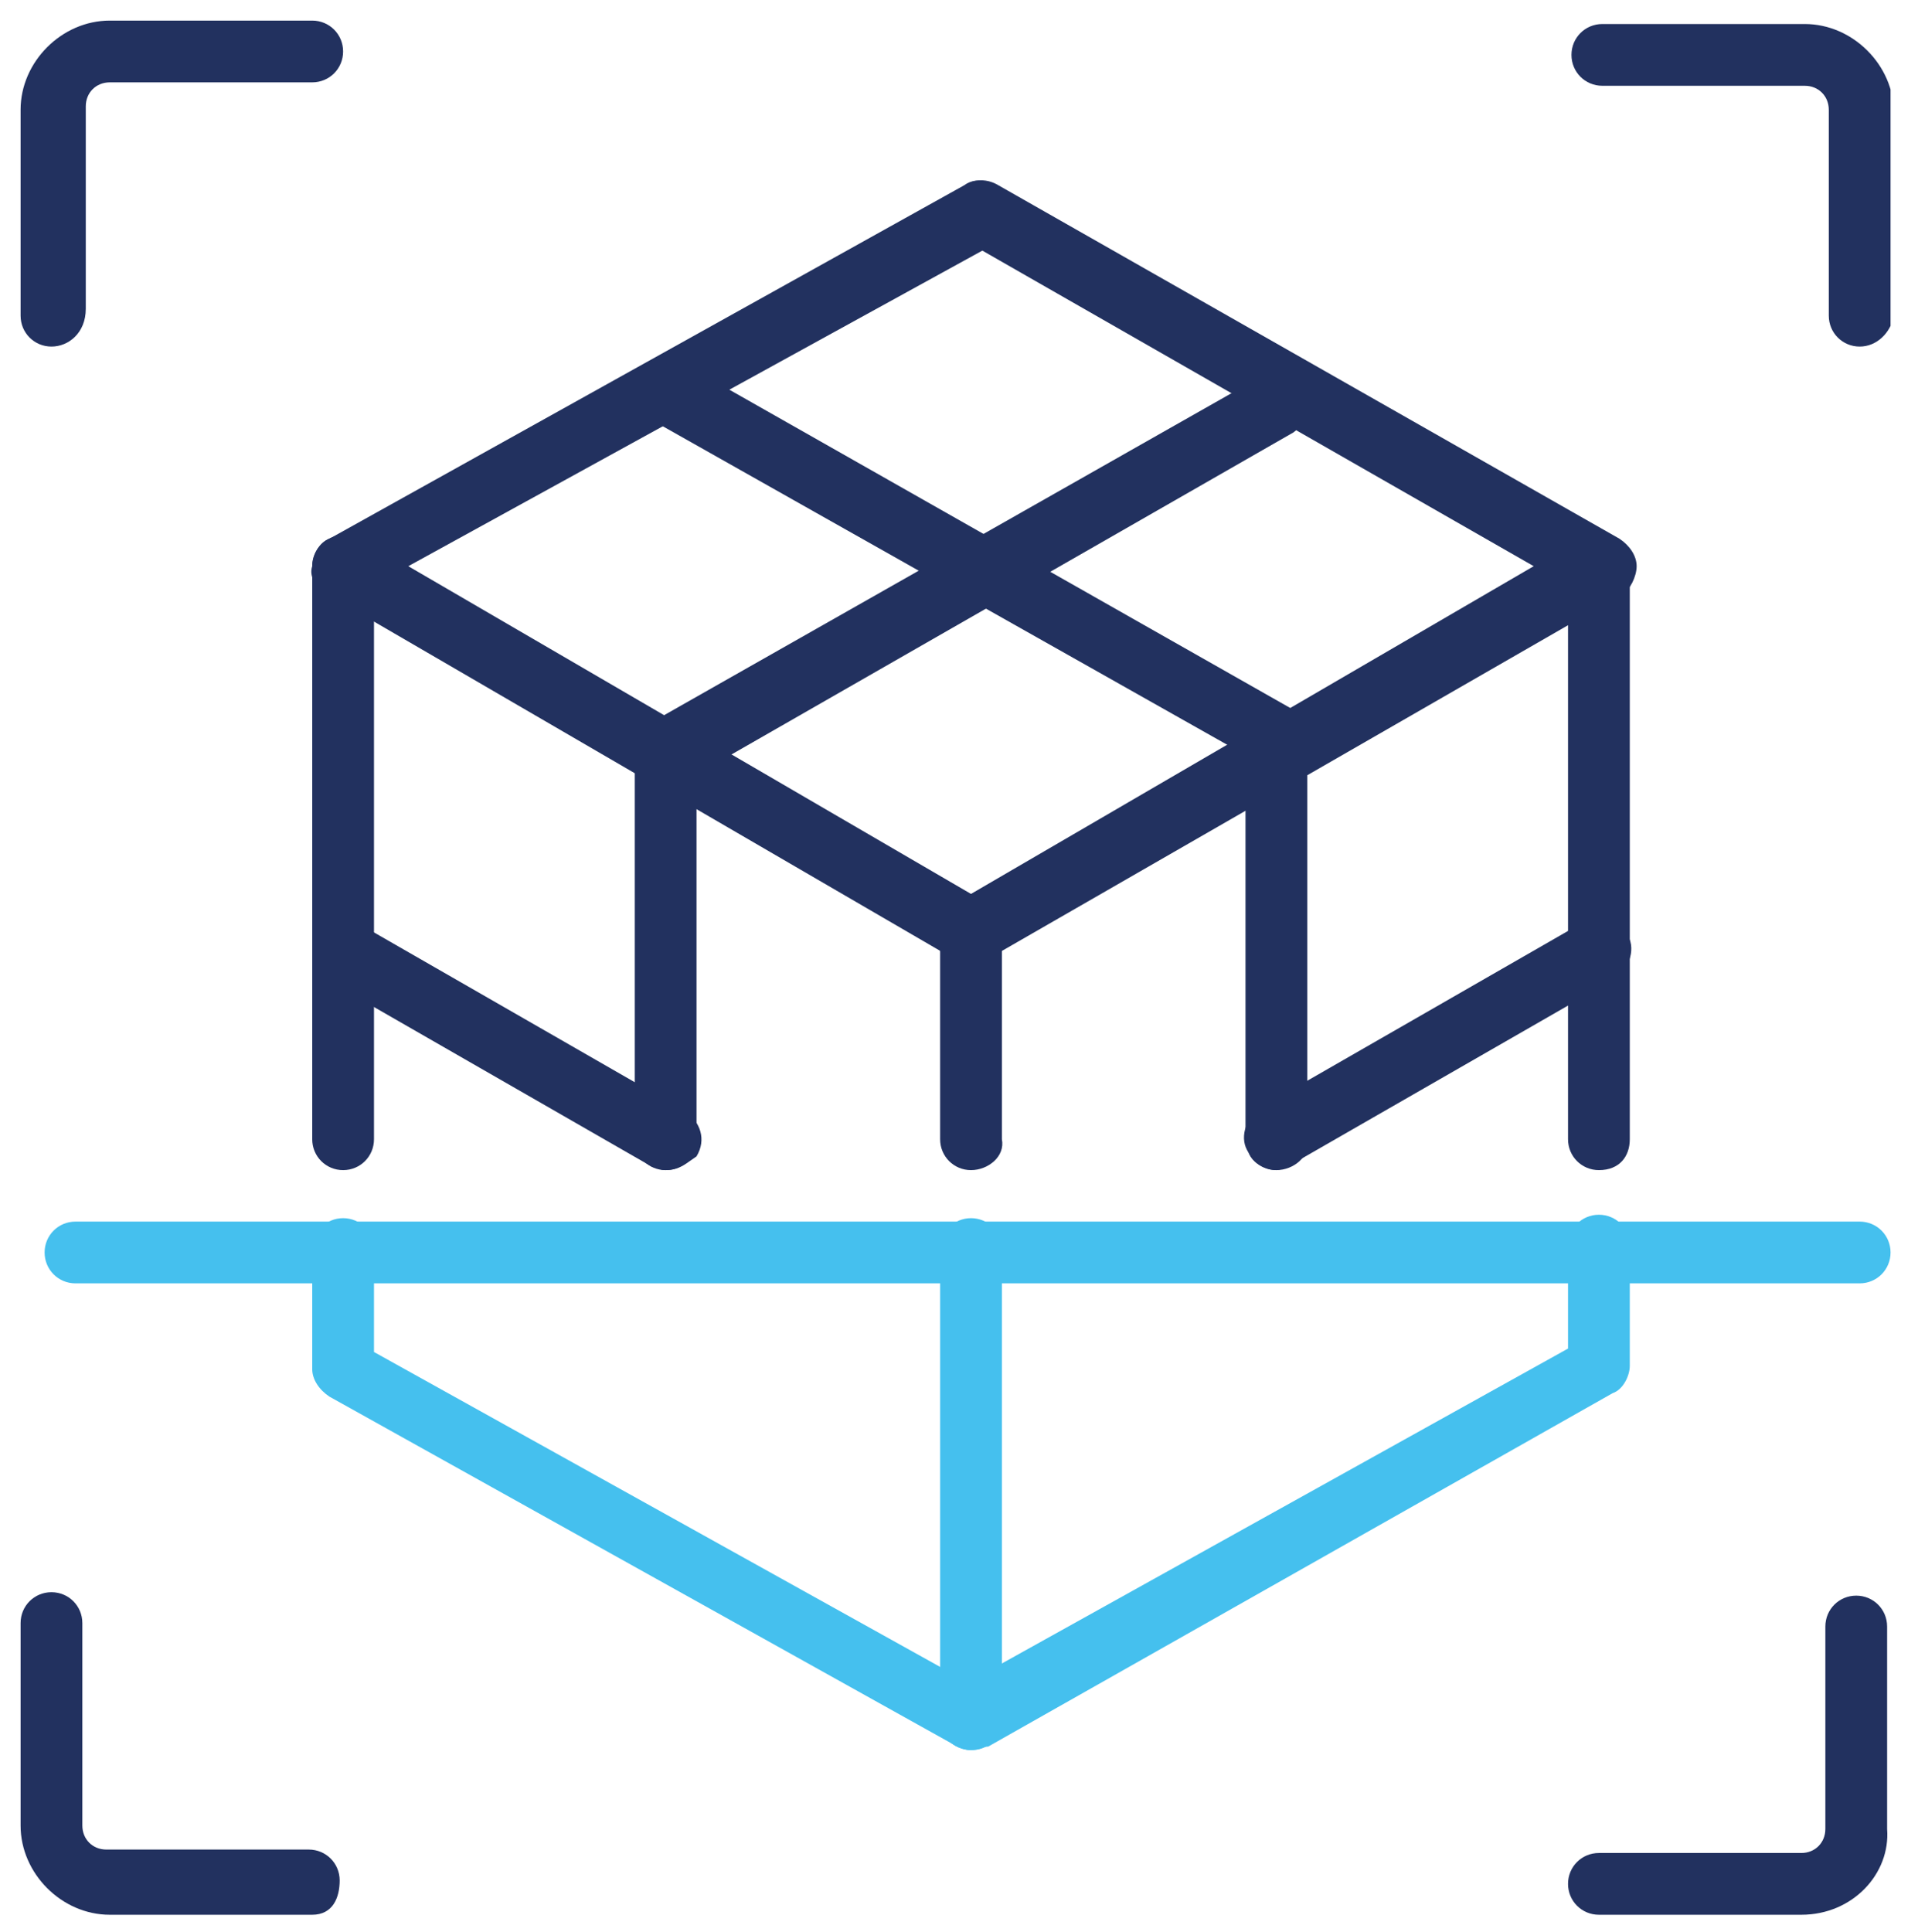 <?xml version="1.0" encoding="UTF-8"?>
<!-- Generator: Adobe Illustrator 28.0.0, SVG Export Plug-In . SVG Version: 6.00 Build 0)  -->
<svg xmlns="http://www.w3.org/2000/svg" xmlns:xlink="http://www.w3.org/1999/xlink" version="1.1" id="Layer_1" x="0px" y="0px" viewBox="0 0 55.9 56.3" style="enable-background:new 0 0 55.9 56.3;" xml:space="preserve">
<style type="text/css">
	.st0{clip-path:url(#SVGID_00000157287088941837330020000003531608456621633679_);}
	.st1{fill:#22315F;}
	.st2{fill:#45C0EE;}
</style>
<g>
	<defs>
		<rect id="SVGID_1_" x="0.6" y="0.6" width="54.5" height="55.2"></rect>
	</defs>
	<clipPath id="SVGID_00000065056948780180878130000017307499275345509254_">
		<use xlink:href="#SVGID_1_" style="overflow:visible;"></use>
	</clipPath>
	<g style="clip-path:url(#SVGID_00000065056948780180878130000017307499275345509254_);">
		<path class="st1" d="M1.5,10.1c-0.5,0-0.9-0.4-0.9-0.9V3.2c0-1.4,1.2-2.6,2.6-2.6h5.9c0.5,0,0.9,0.4,0.9,0.9    c0,0.5-0.4,0.9-0.9,0.9H3.2c-0.4,0-0.7,0.3-0.7,0.7v5.9C2.5,9.7,2,10.1,1.5,10.1z"></path>
		<path class="st1" d="M54.2,10.1c-0.5,0-0.9-0.4-0.9-0.9V3.2c0-0.4-0.3-0.7-0.7-0.7h-5.9c-0.5,0-0.9-0.4-0.9-0.9    c0-0.5,0.4-0.9,0.9-0.9h5.9c1.4,0,2.6,1.2,2.6,2.6v5.9C55.1,9.7,54.7,10.1,54.2,10.1z"></path>
		<path class="st1" d="M52.5,55.8h-5.9c-0.5,0-0.9-0.4-0.9-0.9s0.4-0.9,0.9-0.9h5.9c0.4,0,0.7-0.3,0.7-0.7v-5.9    c0-0.5,0.4-0.9,0.9-0.9s0.9,0.4,0.9,0.9v5.9C55.1,54.6,54,55.8,52.5,55.8z"></path>
		<path class="st1" d="M9.1,55.8H3.2c-1.4,0-2.6-1.2-2.6-2.6v-5.9c0-0.5,0.4-0.9,0.9-0.9c0.5,0,0.9,0.4,0.9,0.9v5.9    c0,0.4,0.3,0.7,0.7,0.7h5.9c0.5,0,0.9,0.4,0.9,0.9S9.7,55.8,9.1,55.8z"></path>
		<path class="st1" d="M28.4,28.1c-0.2,0-0.3-0.1-0.5-0.1L9.5,17.3c-0.3-0.2-0.5-0.5-0.4-0.8c0-0.3,0.2-0.7,0.5-0.8L28.1,5.4    c0.4-0.3,1-0.1,1.3,0.4s0.1,1-0.4,1.3l-17.1,9.4l17,9.9c0.4,0.3,0.6,0.8,0.3,1.3C29,28,28.7,28.1,28.4,28.1z"></path>
		<path class="st1" d="M19.4,22.9c-0.3,0-0.7-0.2-0.8-0.5c-0.3-0.4-0.1-1,0.3-1.3L36.7,11c0.4-0.3,1-0.1,1.3,0.3    c0.3,0.4,0.1,1-0.3,1.3L19.9,22.8C19.7,22.8,19.6,22.9,19.4,22.9z"></path>
		<path class="st1" d="M10,34.1c-0.5,0-0.9-0.4-0.9-0.9V16.5c0-0.5,0.4-0.9,0.9-0.9s0.9,0.4,0.9,0.9v16.7    C10.9,33.7,10.5,34.1,10,34.1z"></path>
		<path class="st2" d="M28.3,51c-0.2,0-0.3-0.1-0.4-0.1L9.6,40.7c-0.3-0.2-0.5-0.5-0.5-0.8v-3.5c0-0.5,0.4-0.9,0.9-0.9    s0.9,0.4,0.9,0.9v3l17.8,9.9c0.4,0.3,0.6,0.8,0.4,1.3C28.9,50.8,28.7,51,28.3,51z"></path>
		<path class="st1" d="M19.4,34.1c-0.5,0-0.9-0.4-0.9-0.9V21.9c0-0.5,0.4-0.9,0.9-0.9c0.5,0,0.9,0.4,0.9,0.9v11.3    C20.4,33.7,19.9,34.1,19.4,34.1z"></path>
		<path class="st1" d="M28.3,34.1c-0.5,0-0.9-0.4-0.9-0.9v-6c0-0.5,0.4-0.9,0.9-0.9s0.9,0.4,0.9,0.9v6    C29.3,33.7,28.8,34.1,28.3,34.1z"></path>
		<path class="st2" d="M28.3,51c-0.5,0-0.9-0.4-0.9-0.9V36.4c0-0.5,0.4-0.9,0.9-0.9s0.9,0.4,0.9,0.9v13.6C29.3,50.6,28.8,51,28.3,51    z"></path>
		<path class="st1" d="M19.4,34.1c-0.2,0-0.3-0.1-0.4-0.1l-9.4-5.4c-0.4-0.3-0.6-0.8-0.3-1.3c0.3-0.4,0.8-0.6,1.3-0.3l9.4,5.4    c0.4,0.3,0.6,0.8,0.3,1.3C20,33.9,19.8,34.1,19.4,34.1z"></path>
		<path class="st1" d="M28.2,28.1c-0.3,0-0.7-0.2-0.8-0.4c-0.3-0.4-0.1-1,0.3-1.3l17-9.9L28.1,7c-0.4-0.3-0.6-0.8-0.3-1.3    c0.3-0.4,0.8-0.6,1.3-0.3l18.1,10.3c0.3,0.2,0.5,0.5,0.5,0.8c0,0.3-0.2,0.7-0.4,0.8L28.7,28C28.6,28.1,28.4,28.1,28.2,28.1z"></path>
		<path class="st1" d="M37.4,22.5c-0.2,0-0.3-0.1-0.4-0.1L19.1,12.3c-0.4-0.3-0.6-0.8-0.3-1.3c0.3-0.4,0.8-0.6,1.3-0.3l17.8,10.1    c0.4,0.3,0.6,0.8,0.3,1.3C38,22.3,37.7,22.5,37.4,22.5z"></path>
		<path class="st1" d="M46.6,34.1c-0.5,0-0.9-0.4-0.9-0.9V16.5c0-0.5,0.4-0.9,0.9-0.9s0.9,0.4,0.9,0.9v16.7    C47.5,33.7,47.2,34.1,46.6,34.1z"></path>
		<path class="st2" d="M28.3,51c-0.3,0-0.7-0.2-0.8-0.5c-0.3-0.4-0.1-1,0.4-1.3l17.8-9.9v-3c0-0.5,0.4-0.9,0.9-0.9    c0.5,0,0.9,0.4,0.9,0.9v3.5c0,0.3-0.2,0.7-0.5,0.8L28.8,50.9C28.6,50.9,28.4,51,28.3,51z"></path>
		<path class="st1" d="M37.2,34.1c-0.5,0-0.9-0.4-0.9-0.9V21.9c0-0.5,0.4-0.9,0.9-0.9c0.5,0,0.9,0.4,0.9,0.9v11.3    C38.2,33.7,37.7,34.1,37.2,34.1z"></path>
		<path class="st1" d="M37.2,34.1c-0.3,0-0.7-0.2-0.8-0.5c-0.3-0.4-0.1-1,0.3-1.3l9.4-5.4c0.4-0.3,1-0.1,1.3,0.3    c0.3,0.4,0.1,1-0.3,1.3l-9.4,5.4C37.5,34,37.3,34.1,37.2,34.1z"></path>
		<path class="st2" d="M54.2,37.4h-52c-0.5,0-0.9-0.4-0.9-0.9s0.4-0.9,0.9-0.9h52c0.5,0,0.9,0.4,0.9,0.9S54.7,37.4,54.2,37.4z"></path>
	</g>
</g>
</svg>
